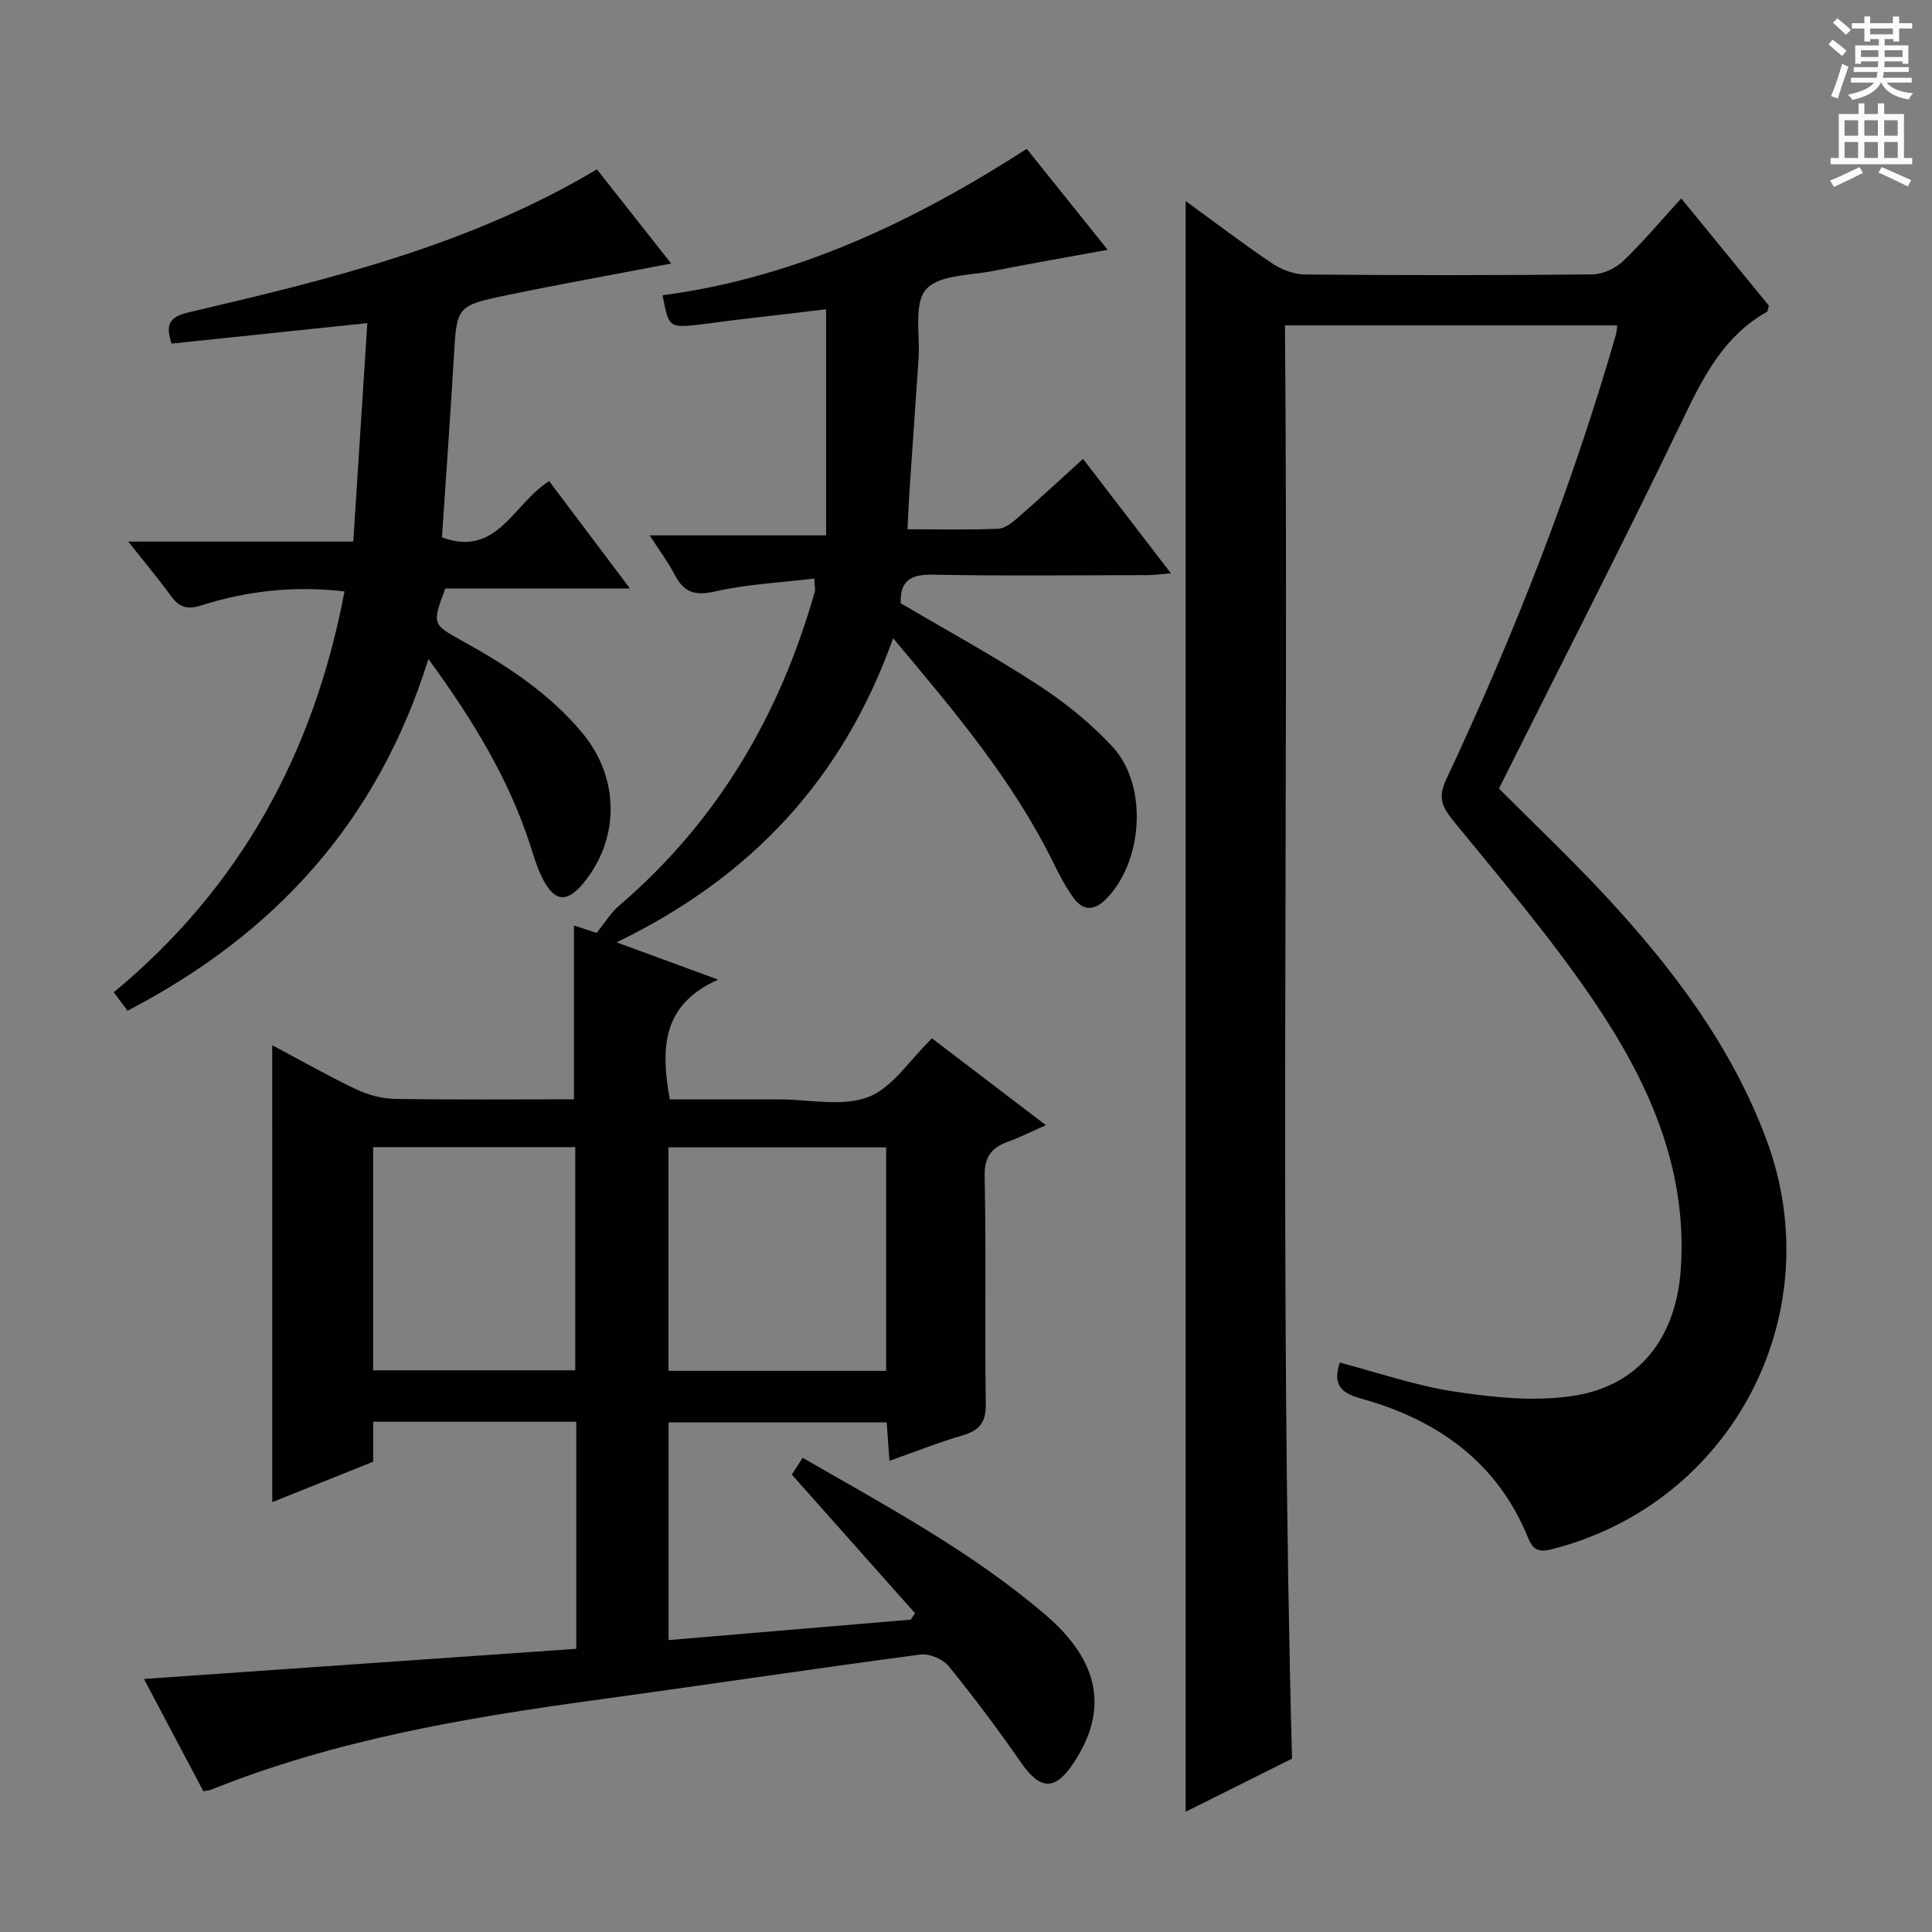 <svg enable-background="new 0 0 400 400" viewBox="0 0 400 400" xmlns="http://www.w3.org/2000/svg"><rect x="0" y="0" width="400" height="400" fill="#808080" stroke="none"/><g fill="#010100"><path d="m56.36 216.4c5.91 3.14 11.51 6.33 17.32 9.1 2.45 1.17 5.32 1.96 8.02 2.01 12.32.21 24.64.09 37.13.09 0-12.16 0-23.99 0-35.99 1.45.48 3.3 1.08 4.69 1.54 1.63-2 2.88-4.11 4.65-5.63 20.36-17.42 33.28-39.46 40.53-65.03.12-.44-.03-.95-.11-2.71-6.99.85-13.91 1.16-20.56 2.68-4.21.96-6.46.17-8.35-3.48-1.33-2.58-3.12-4.94-5.18-8.14h36.54c0-15.68 0-30.89 0-46.8-6.32.74-13.14 1.53-19.97 2.34-1.98.24-3.94.57-5.92.79-6.68.74-6.68.73-7.97-6.04 27.59-3.64 52.03-15.28 75.4-30.31 5.48 6.84 10.87 13.56 16.75 20.9-8.24 1.51-15.94 2.83-23.59 4.36-4.87.97-11.38.79-14.02 3.84-2.58 2.98-1.2 9.41-1.54 14.32-.61 8.79-1.22 17.58-1.81 26.37-.19 2.8-.31 5.6-.49 8.97 6.54 0 12.67.15 18.79-.11 1.43-.06 2.97-1.33 4.17-2.38 4.37-3.81 8.63-7.76 13.39-12.08 6.07 7.91 11.89 15.48 18.2 23.69-2.05.16-3.41.37-4.78.37-14.83.02-29.66.2-44.49-.09-4.59-.09-6.84 1.22-6.68 5.91 9.53 5.62 19.29 10.94 28.56 17 5.52 3.6 10.81 7.87 15.28 12.7 7.46 8.06 6.34 23.95-1.41 31.63-2.51 2.48-4.77 2.29-6.67-.35-1.64-2.27-2.95-4.81-4.2-7.34-8.37-17.01-20.47-31.31-33.13-46.39-10.35 29.06-29.32 49.47-57.26 62.96 7.24 2.66 13.46 4.94 21.03 7.72-11.79 5.25-11.85 14.4-10.01 24.8h20.25 2.5c6.17 0 12.93 1.56 18.32-.48 5-1.89 8.55-7.64 13.22-12.16 7.29 5.55 15.02 11.45 23.58 17.98-3.09 1.36-5.39 2.53-7.79 3.4-3.48 1.25-4.97 3.12-4.89 7.25.34 15.66-.01 31.33.24 46.99.06 3.91-1.3 5.56-4.84 6.59-4.91 1.43-9.68 3.34-15.11 5.26-.2-2.84-.38-5.23-.57-7.97-15 0-29.89 0-45.16 0v45.08c16.87-1.42 33.5-2.82 50.14-4.23.3-.44.6-.88.9-1.32-8.42-9.47-16.83-18.93-25.52-28.71.54-.83 1.31-2.03 2.24-3.48 17.5 10.1 35.12 19.51 50.34 32.57 11.3 9.71 12.98 19.8 5.68 30.73-3.82 5.71-6.88 5.48-10.83-.23-4.72-6.82-9.71-13.47-14.94-19.91-1.2-1.47-3.99-2.67-5.84-2.43-22.55 2.99-45.04 6.38-67.58 9.46-27.03 3.7-53.84 8.29-79.33 18.54-.42.17-.91.18-1.58.3-4.06-7.67-8.09-15.28-12.3-23.24 30.08-2.1 59.75-4.17 89.51-6.24 0-16.19 0-31.46 0-47.01-14.03 0-27.79 0-42.05 0v8.27c-7.16 2.87-13.92 5.58-20.89 8.37-.01-31.47-.01-62.61-.01-94.6zm127.11 67.42c0-15.73 0-30.96 0-46.27-15.25 0-30.15 0-45.07 0v46.27zm-106.22-.11h41.85c0-15.62 0-30.95 0-46.21-14.23 0-27.97 0-41.85 0z"/><path d="m245.47 41.61c6.18 4.5 11.94 8.9 17.95 12.94 1.92 1.29 4.49 2.26 6.76 2.28 19.83.18 39.66.19 59.49-.02 2.16-.02 4.76-1.22 6.35-2.73 4.08-3.88 7.71-8.24 12.06-13 6.22 7.61 12.25 14.98 18.14 22.19-.19.68-.18 1.17-.38 1.28-8.71 4.9-12.97 13.02-17.16 21.72-12.37 25.73-25.41 51.14-38.34 76.99 7.29 7.32 15.02 14.63 22.23 22.41 13.76 14.85 25.87 30.87 33.08 50.08 13.57 36.14-6.89 75.4-44.23 84.97-2.46.63-3.9.49-5-2.22-6.37-15.78-18.85-24.58-34.66-28.95-4.54-1.26-5.72-3.14-4.39-7.44 7.94 2.07 15.79 4.81 23.87 6.02 7.96 1.2 16.33 2.06 24.2.91 14.01-2.03 21.62-12.16 22.56-26.39 1.4-21.12-6.94-39.14-18.29-55.8-8.78-12.89-18.96-24.84-28.84-36.94-2.41-2.95-3.17-4.87-1.41-8.61 13.99-29.82 26-60.41 35.12-92.1.13-.46.13-.97.25-1.83-22.78 0-45.45 0-68.79 0 .82 98.87-1.18 197.59 1.46 296.74-7.03 3.51-14.42 7.2-22.03 11 0-111.26 0-222.02 0-333.5z"/><path d="m88.7 136.44c-10.54 33.77-31.86 57-62.3 72.82-.92-1.24-1.77-2.39-2.84-3.82 26.33-21.79 41.46-49.72 47.77-83-10.51-1.2-20.19-.1-29.61 2.89-2.93.93-4.6.43-6.33-1.94-2.62-3.6-5.49-7.02-8.84-11.26h46.59c.97-15.17 1.92-29.84 2.91-45.23-13.94 1.46-27.21 2.85-40.53 4.24-1.26-3.87-.58-5.51 3.53-6.47 29.11-6.81 58.17-13.87 84.53-29.61 5.14 6.52 10.15 12.87 15.38 19.5-11.52 2.21-22.7 4.21-33.81 6.51-10.68 2.21-10.57 2.35-11.19 12.9-.73 12.43-1.63 24.85-2.46 37.3 11.56 4.2 14.75-7.06 22.2-11.65 5.34 7.1 10.76 14.29 16.73 22.23-13.37 0-25.9 0-38.23 0-2.76 7.4-2.75 7.38 3.58 10.88 9.21 5.1 17.96 10.81 24.79 19.03 7.73 9.3 7.82 21.87.19 31.12-3.31 4.01-5.87 3.87-8.28-.71-1.15-2.18-1.88-4.6-2.63-6.96-4.47-13.92-11.96-26.17-21.15-38.77z"/></g><path d="m378.6 9.2.8-1c.9.7 1.9 1.4 2.9 2.3l-.9 1.1c-1.1-.9-2-1.7-2.8-2.4zm.5 10.7c.9-2.1 1.6-4.3 2.3-6.7.4.2.8.4 1.3.6-.7 2.1-1.5 4.3-2.2 6.6zm.4-15.2.9-.9c1 .8 2 1.6 2.8 2.4l-1 1c-1-.9-1.9-1.8-2.7-2.5zm12.5-1.3h1.2v1.4h2.7v1.1h-2.7v2.7h-1.2v-.5h-1.8v1.3h4.9v3.8h-1.2v-.5h-3.7c0 .4-.1.9-.1 1.2h5.1v1h-5.2c0 .5-.1.9-.2 1.2h6v1h-5.2c1.1 1.3 2.9 2 5.5 2.2-.4.4-.7.8-.9 1.3-2.9-.5-4.8-1.6-5.7-3.5h-.1c-.8 1.7-2.7 2.9-5.9 3.6-.2-.4-.6-.8-.9-1.1 2.8-.6 4.6-1.4 5.4-2.5h-4.8v-1h5.3c.1-.3.2-.7.2-1.2h-4.9v-1h5c0-.4 0-.8.1-1.2h-3.6v.5h-1.2v-3.8h4.9v-1.3h-1.8v.5h-1.2v-2.7h-2.6v-1.1h2.6v-1.4h1.2v1.4h4.7v-1.4zm-6.7 8.4h3.6c0-.4 0-.9 0-1.4h-3.6zm1.9-4.7h4.7v-1.2h-4.7zm6.7 3.3h-3.7v1.4h3.7z" fill="#fbfafc"/><path d="m384.7 21.4h1.3v2.2h2.8v-2.2h1.3v2.2h4.1v9.1h1.7v1.3h-16.9v-1.3h1.7v-9.1h4.1v-2.2zm.3 13.2.7 1.2c-1.8.9-3.8 1.9-6 2.9-.2-.4-.5-.8-.8-1.3 2.4-1 4.4-2 6.1-2.8zm-3.1-6.5h2.8v-3.2h-2.8zm0 4.6h2.8v-3.3h-2.8zm4.1-4.6h2.8v-3.2h-2.8zm0 4.6h2.8v-3.3h-2.8zm3.6 1.9c2.1.9 4.1 1.8 6.1 2.7l-.7 1.3c-2.2-1.1-4.2-2-6.1-2.9zm3.3-9.7h-2.8v3.2h2.8zm-2.8 7.8h2.8v-3.3h-2.8z" fill="#fbfafc"/></svg>